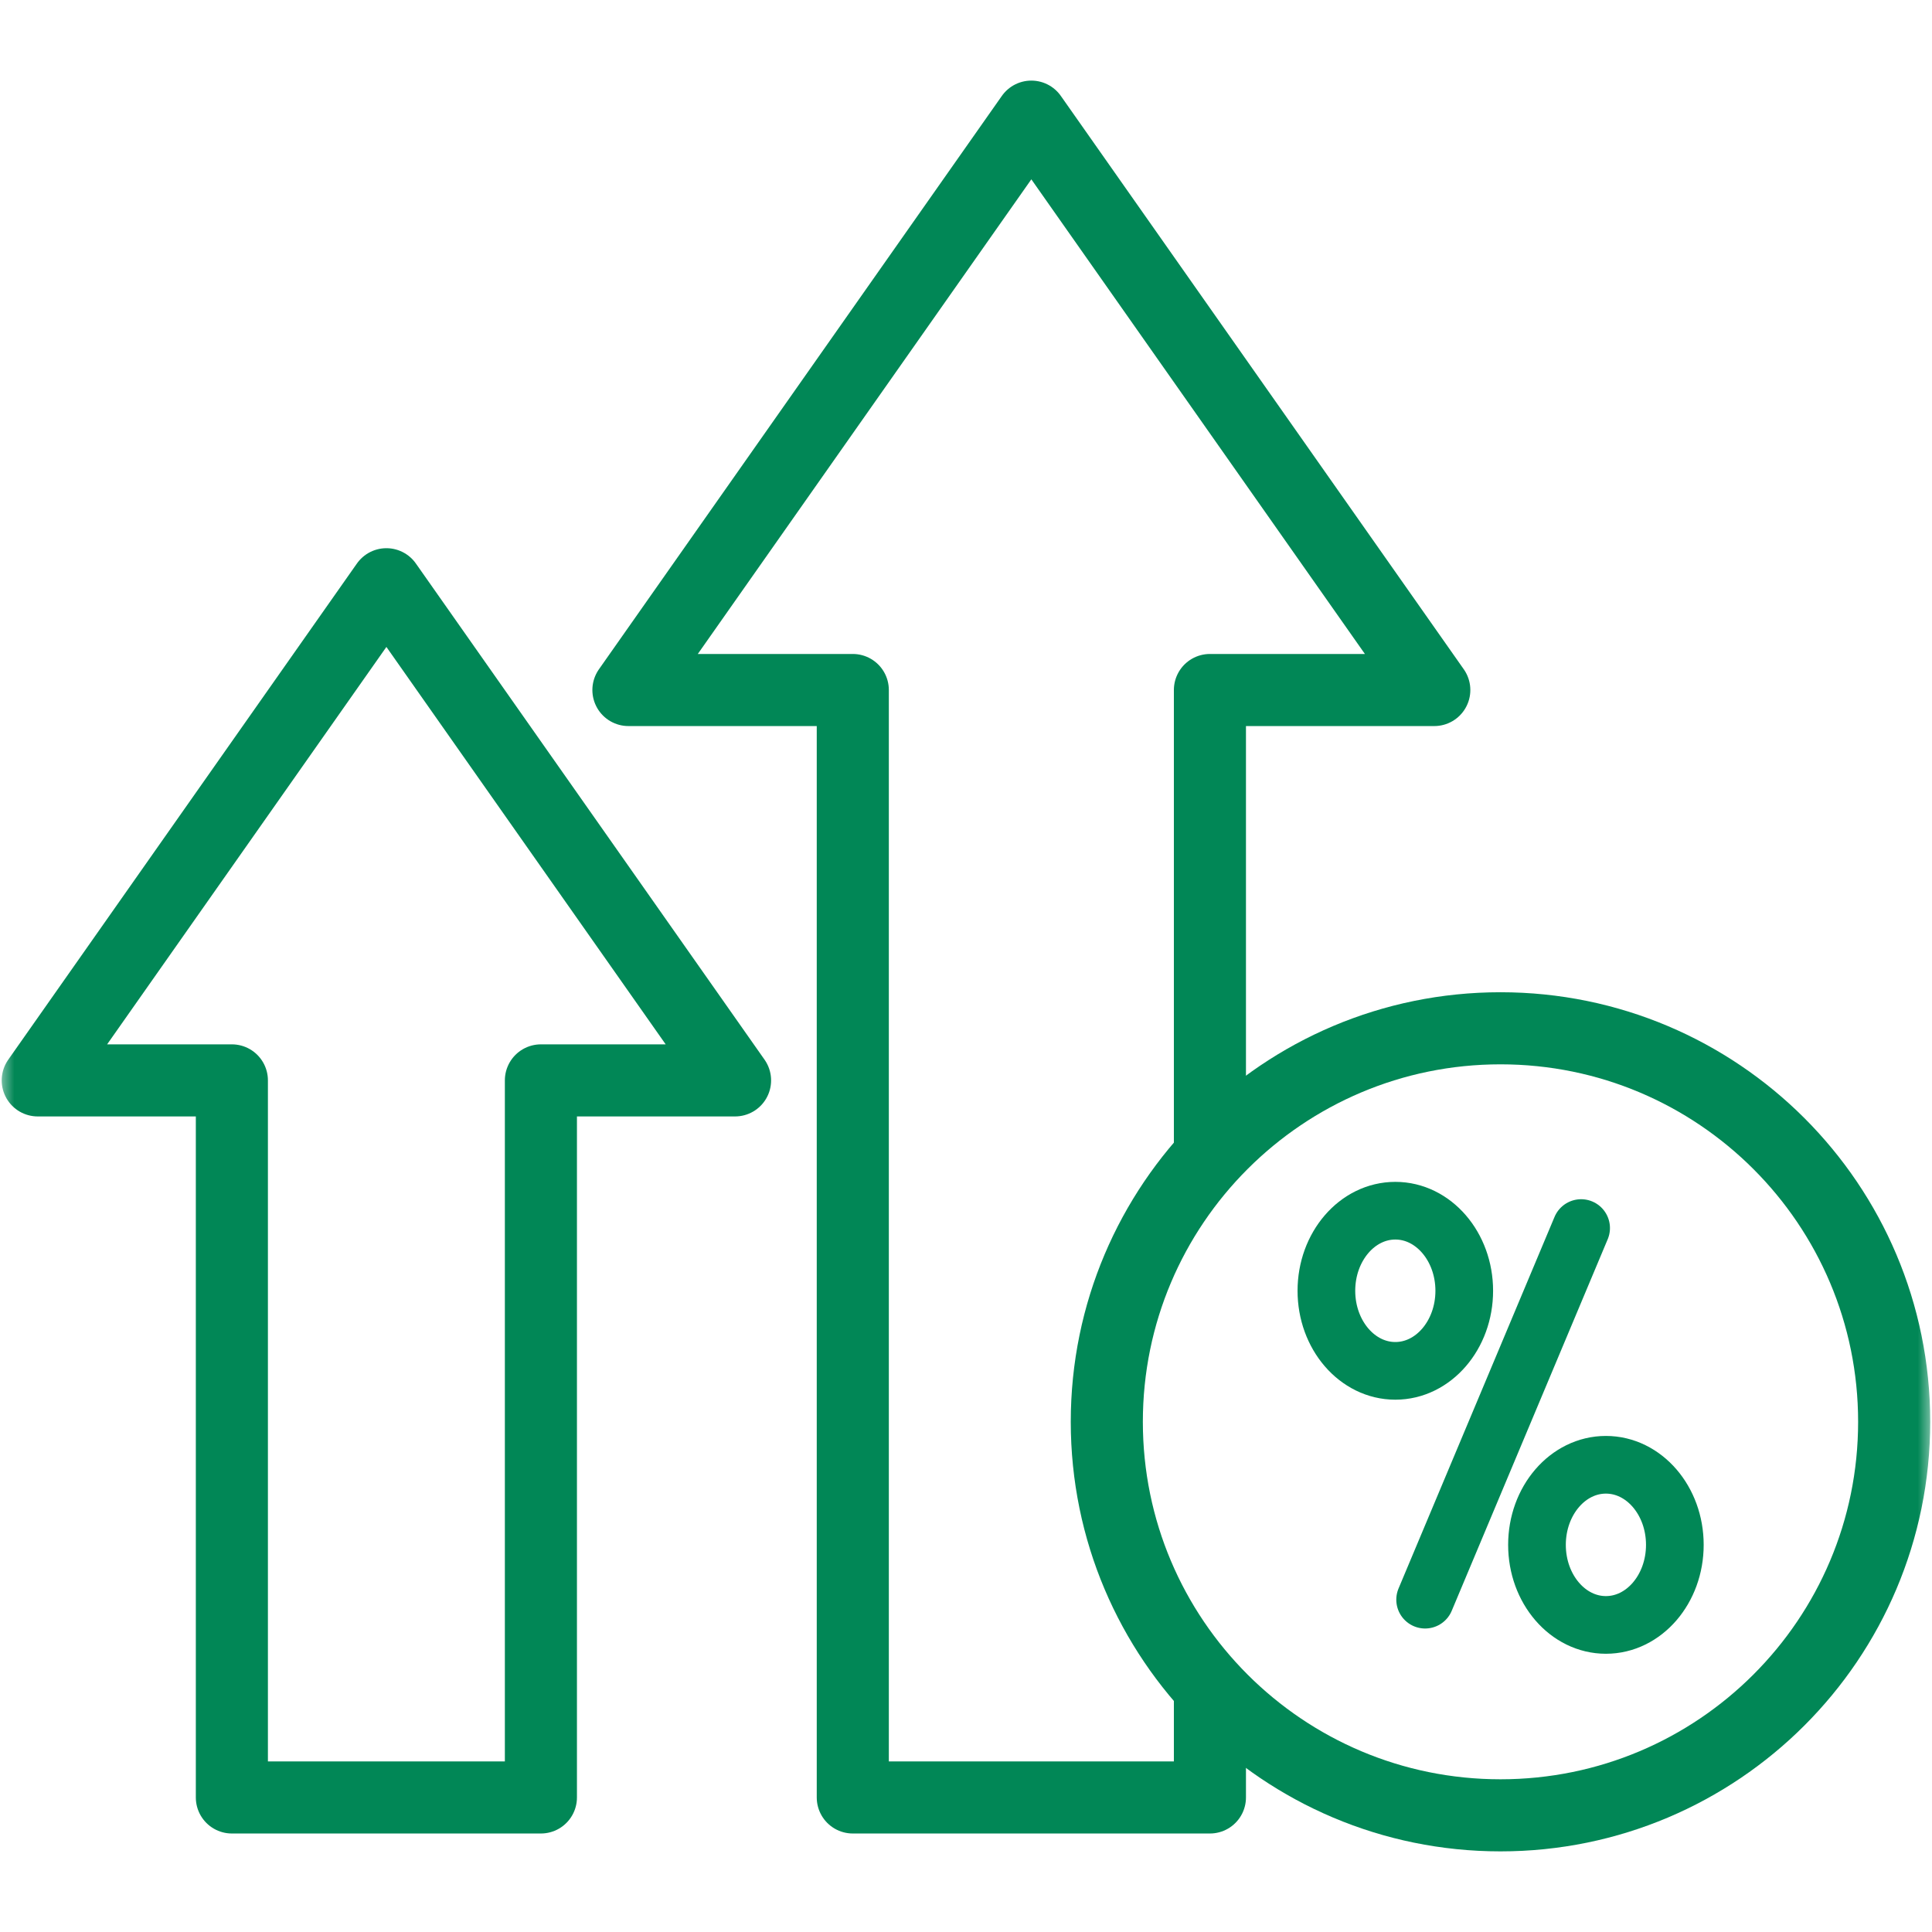 <svg xmlns="http://www.w3.org/2000/svg" width="67" height="67" viewBox="0 0 67 67" fill="none"><mask id="mask0_4462_190" style="mask-type:luminance" maskUnits="userSpaceOnUse" x="0" y="0" width="67" height="67"><path d="M65.75 65.75V1.25H1.25V65.75H65.75Z" fill="white" stroke="white" stroke-width="2.5"></path></mask><g mask="url(#mask0_4462_190)"><path d="M41.959 39.896V23.929H49.74L35.766 4.045L21.793 23.929H29.574V62.334H41.959V58.815" stroke="#018756" stroke-width="2.5" stroke-miterlimit="10" stroke-linecap="round" stroke-linejoin="round"></path><path d="M25.491 37.467L13.4 20.261L1.309 37.467H8.041V62.334H18.758V37.467H25.491Z" stroke="#018756" stroke-width="2.5" stroke-miterlimit="10" stroke-linecap="round" stroke-linejoin="round"></path><path d="M65.688 49.307C65.688 56.844 59.576 62.954 52.035 62.954C44.495 62.954 38.383 56.844 38.383 49.307C38.383 41.77 44.495 35.66 52.035 35.66C59.576 35.66 65.688 41.77 65.688 49.307Z" stroke="#018756" stroke-width="2.5" stroke-miterlimit="10" stroke-linecap="round" stroke-linejoin="round"></path><path d="M54.832 42.588L49.422 55.475" stroke="#018756" stroke-width="2" stroke-miterlimit="10" stroke-linecap="round" stroke-linejoin="round"></path><path d="M50.779 44.763C50.779 46.297 49.709 47.54 48.389 47.54C47.068 47.54 45.998 46.297 45.998 44.763C45.998 43.23 47.068 41.986 48.389 41.986C49.709 41.986 50.779 43.23 50.779 44.763Z" stroke="#018756" stroke-width="2" stroke-miterlimit="10" stroke-linecap="round" stroke-linejoin="round"></path><path d="M58.082 53.574C58.082 55.108 57.012 56.351 55.691 56.351C54.371 56.351 53.301 55.108 53.301 53.574C53.301 52.04 54.371 50.797 55.691 50.797C57.012 50.797 58.082 52.04 58.082 53.574Z" stroke="#018756" stroke-width="2" stroke-miterlimit="10" stroke-linecap="round" stroke-linejoin="round"></path></g></svg>